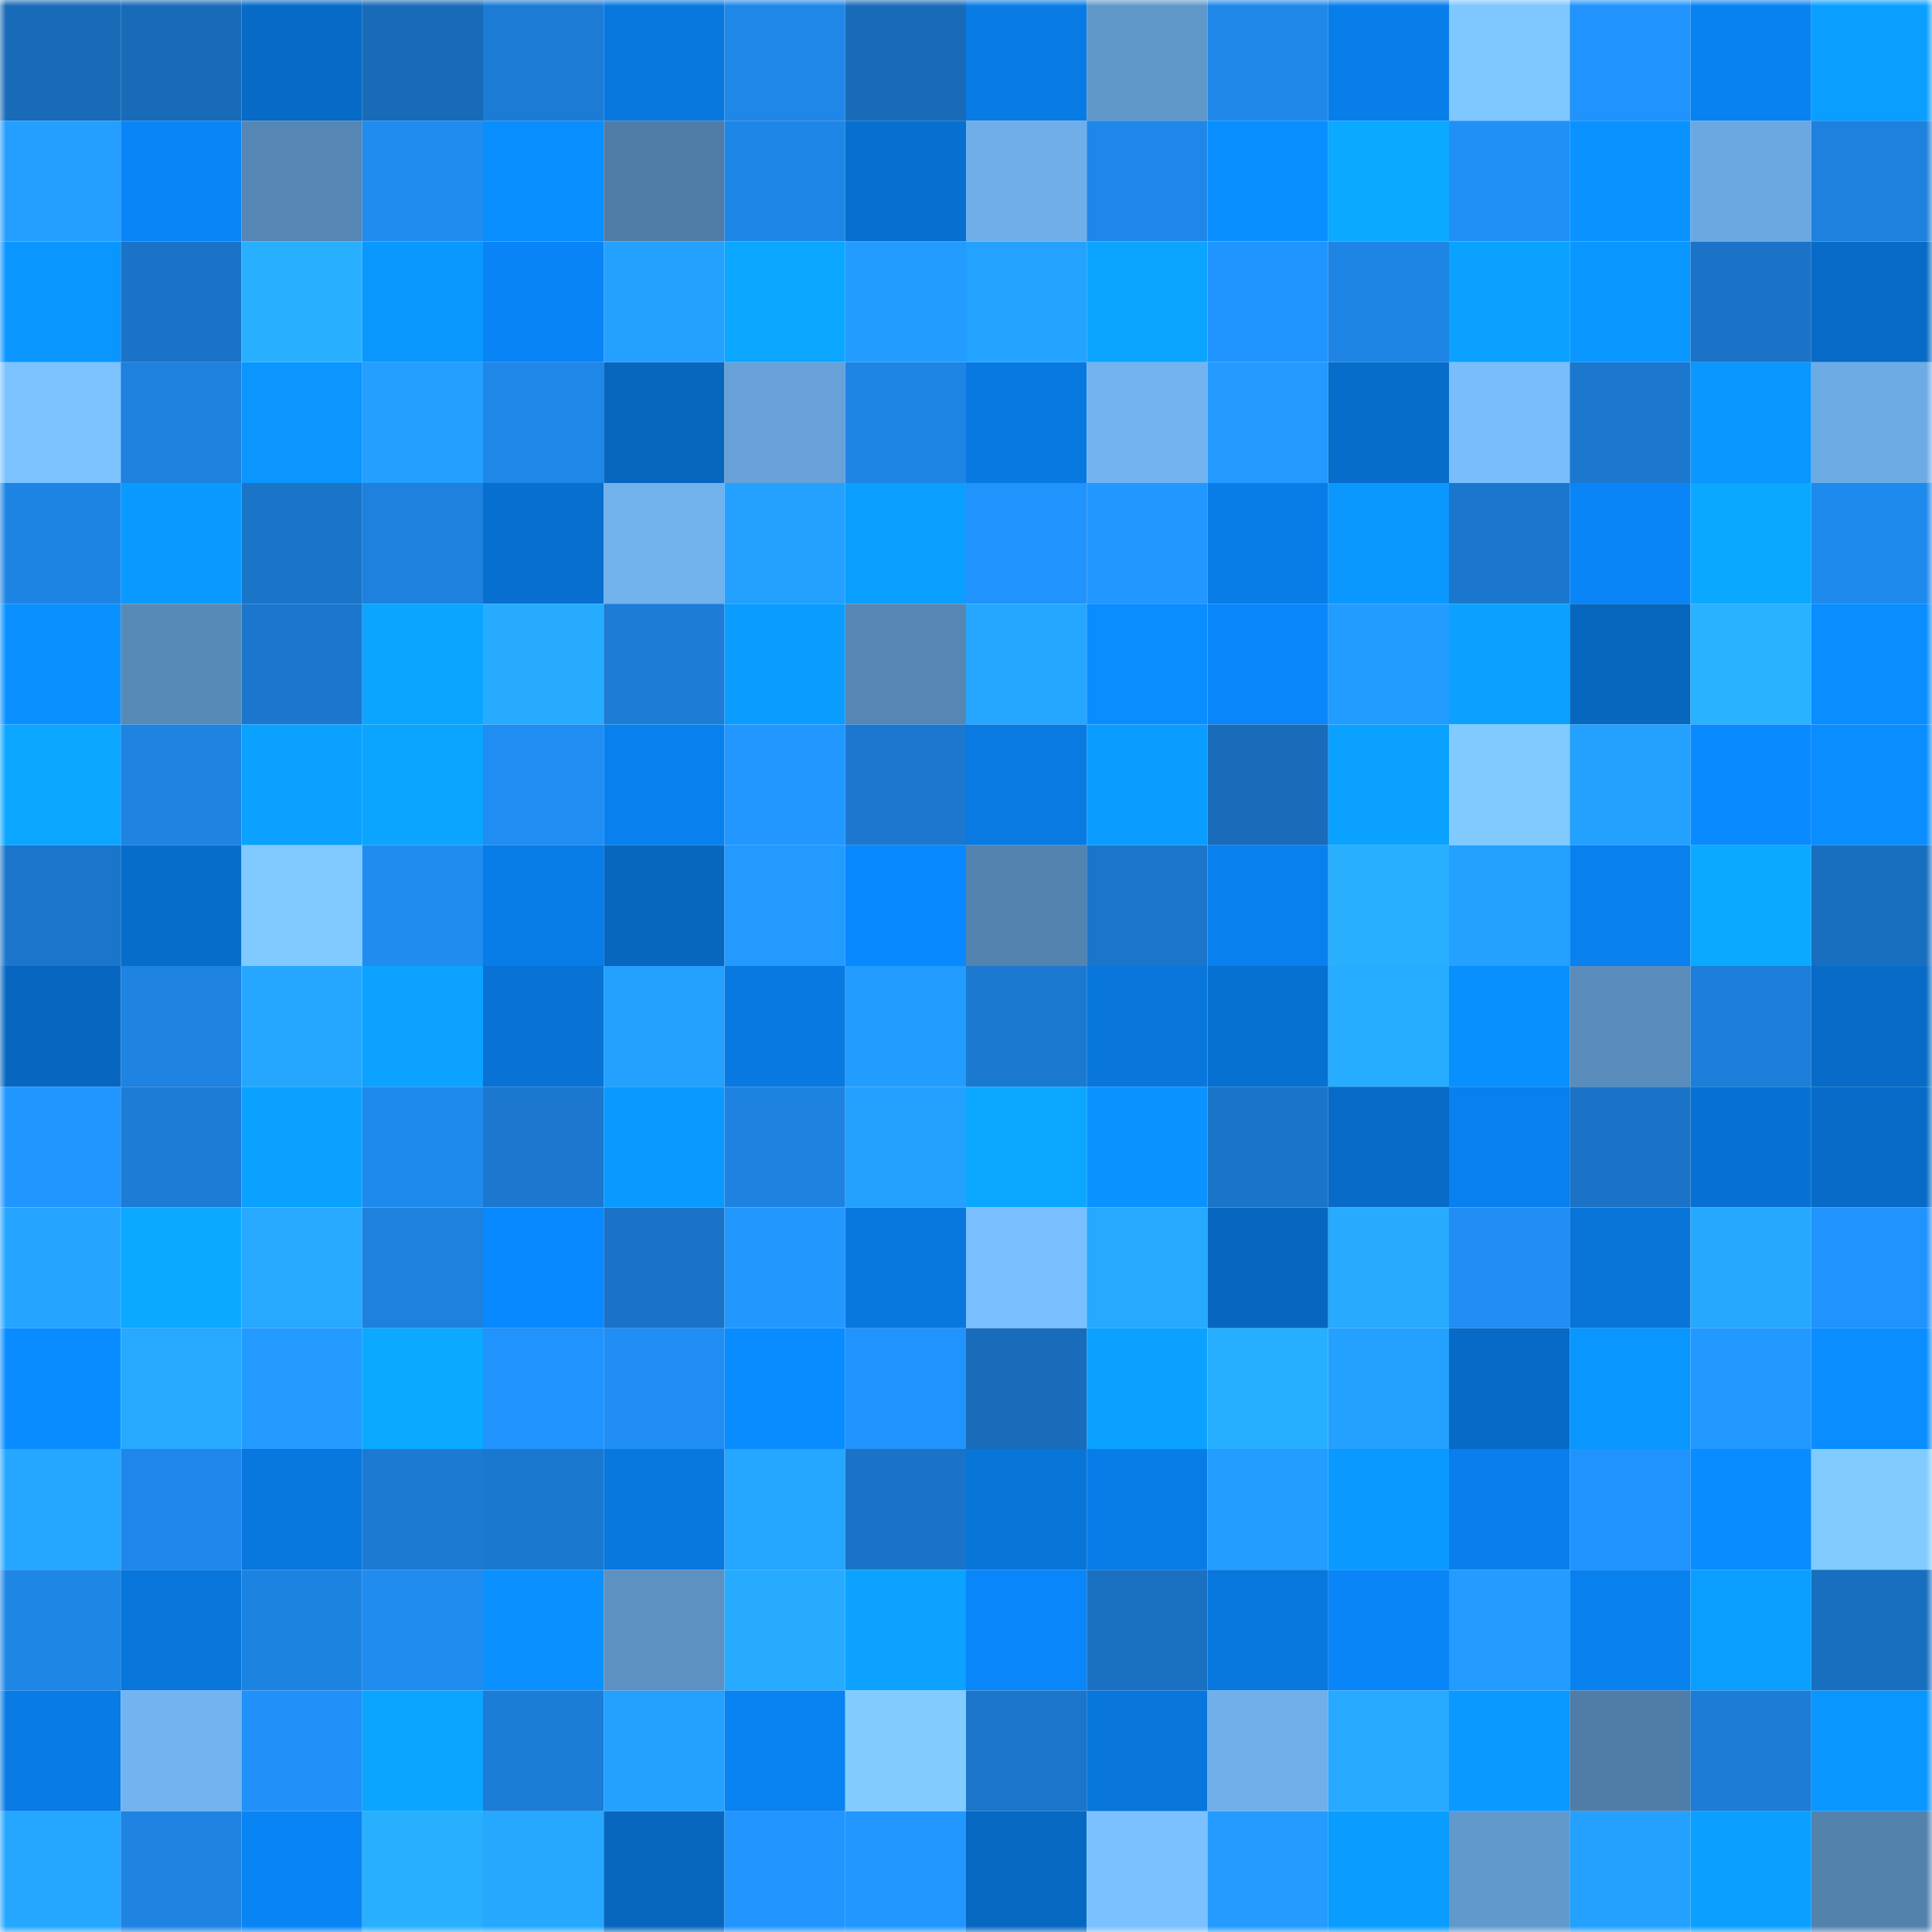 <svg viewBox="0 0 160 160" fill="none" role="img" xmlns="http://www.w3.org/2000/svg" width="240" height="240" name="ens%2Ckatler.eth"><mask id="2033440744" mask-type="alpha" maskUnits="userSpaceOnUse" x="0" y="0" width="160" height="160"><rect width="160" height="160" fill="#FFFFFF"></rect></mask><g mask="url(#2033440744)"><rect x="0" y="0" width="10" height="10" fill="#186bb7"></rect><rect x="10" y="0" width="10" height="10" fill="#186bb7"></rect><rect x="20" y="0" width="10" height="10" fill="#076ac6"></rect><rect x="30" y="0" width="10" height="10" fill="#186bb7"></rect><rect x="40" y="0" width="10" height="10" fill="#1c7bd4"></rect><rect x="50" y="0" width="10" height="10" fill="#0878df"></rect><rect x="60" y="0" width="10" height="10" fill="#1e87e8"></rect><rect x="70" y="0" width="10" height="10" fill="#186bb7"></rect><rect x="80" y="0" width="10" height="10" fill="#087be5"></rect><rect x="90" y="0" width="10" height="10" fill="#6097c9"></rect><rect x="100" y="0" width="10" height="10" fill="#1f88e9"></rect><rect x="110" y="0" width="10" height="10" fill="#087eeb"></rect><rect x="120" y="0" width="10" height="10" fill="#7fc7ff"></rect><rect x="130" y="0" width="10" height="10" fill="#2193fc"></rect><rect x="140" y="0" width="10" height="10" fill="#0982f1"></rect><rect x="150" y="0" width="10" height="10" fill="#0a9fff"></rect><rect x="0" y="10" width="10" height="10" fill="#249fff"></rect><rect x="10" y="10" width="10" height="10" fill="#0985f7"></rect><rect x="20" y="10" width="10" height="10" fill="#5686b3"></rect><rect x="30" y="10" width="10" height="10" fill="#208cf0"></rect><rect x="40" y="10" width="10" height="10" fill="#098eff"></rect><rect x="50" y="10" width="10" height="10" fill="#507da7"></rect><rect x="60" y="10" width="10" height="10" fill="#1e86e6"></rect><rect x="70" y="10" width="10" height="10" fill="#076fcf"></rect><rect x="80" y="10" width="10" height="10" fill="#6faee9"></rect><rect x="90" y="10" width="10" height="10" fill="#1f87e9"></rect><rect x="100" y="10" width="10" height="10" fill="#098fff"></rect><rect x="110" y="10" width="10" height="10" fill="#0ba9ff"></rect><rect x="120" y="10" width="10" height="10" fill="#2090f7"></rect><rect x="130" y="10" width="10" height="10" fill="#0a92ff"></rect><rect x="140" y="10" width="10" height="10" fill="#6ba8e1"></rect><rect x="150" y="10" width="10" height="10" fill="#1d81dd"></rect><rect x="0" y="20" width="10" height="10" fill="#0a96ff"></rect><rect x="10" y="20" width="10" height="10" fill="#1a73c6"></rect><rect x="20" y="20" width="10" height="10" fill="#28b0ff"></rect><rect x="30" y="20" width="10" height="10" fill="#0a98ff"></rect><rect x="40" y="20" width="10" height="10" fill="#0984f6"></rect><rect x="50" y="20" width="10" height="10" fill="#24a0ff"></rect><rect x="60" y="20" width="10" height="10" fill="#0ba6ff"></rect><rect x="70" y="20" width="10" height="10" fill="#239cff"></rect><rect x="80" y="20" width="10" height="10" fill="#24a2ff"></rect><rect x="90" y="20" width="10" height="10" fill="#0ba5ff"></rect><rect x="100" y="20" width="10" height="10" fill="#2195ff"></rect><rect x="110" y="20" width="10" height="10" fill="#1e85e5"></rect><rect x="120" y="20" width="10" height="10" fill="#0ba2ff"></rect><rect x="130" y="20" width="10" height="10" fill="#0a96ff"></rect><rect x="140" y="20" width="10" height="10" fill="#1a73c6"></rect><rect x="150" y="20" width="10" height="10" fill="#076bc7"></rect><rect x="0" y="30" width="10" height="10" fill="#7cc2ff"></rect><rect x="10" y="30" width="10" height="10" fill="#1d81dd"></rect><rect x="20" y="30" width="10" height="10" fill="#0a95ff"></rect><rect x="30" y="30" width="10" height="10" fill="#249eff"></rect><rect x="40" y="30" width="10" height="10" fill="#1e87e8"></rect><rect x="50" y="30" width="10" height="10" fill="#0767bf"></rect><rect x="60" y="30" width="10" height="10" fill="#67a1d8"></rect><rect x="70" y="30" width="10" height="10" fill="#1e85e5"></rect><rect x="80" y="30" width="10" height="10" fill="#0879e1"></rect><rect x="90" y="30" width="10" height="10" fill="#72b3f0"></rect><rect x="100" y="30" width="10" height="10" fill="#239aff"></rect><rect x="110" y="30" width="10" height="10" fill="#076dcb"></rect><rect x="120" y="30" width="10" height="10" fill="#79bdfd"></rect><rect x="130" y="30" width="10" height="10" fill="#1b78ce"></rect><rect x="140" y="30" width="10" height="10" fill="#0a97ff"></rect><rect x="150" y="30" width="10" height="10" fill="#6dabe5"></rect><rect x="0" y="40" width="10" height="10" fill="#1e84e3"></rect><rect x="10" y="40" width="10" height="10" fill="#0a9aff"></rect><rect x="20" y="40" width="10" height="10" fill="#1a75c9"></rect><rect x="30" y="40" width="10" height="10" fill="#1d81dd"></rect><rect x="40" y="40" width="10" height="10" fill="#076fcf"></rect><rect x="50" y="40" width="10" height="10" fill="#71b1ec"></rect><rect x="60" y="40" width="10" height="10" fill="#24a1ff"></rect><rect x="70" y="40" width="10" height="10" fill="#0a9fff"></rect><rect x="80" y="40" width="10" height="10" fill="#2193fc"></rect><rect x="90" y="40" width="10" height="10" fill="#2297ff"></rect><rect x="100" y="40" width="10" height="10" fill="#087ce7"></rect><rect x="110" y="40" width="10" height="10" fill="#0a98ff"></rect><rect x="120" y="40" width="10" height="10" fill="#1b77cd"></rect><rect x="130" y="40" width="10" height="10" fill="#0985f7"></rect><rect x="140" y="40" width="10" height="10" fill="#0ba8ff"></rect><rect x="150" y="40" width="10" height="10" fill="#1f8aed"></rect><rect x="0" y="50" width="10" height="10" fill="#0a91ff"></rect><rect x="10" y="50" width="10" height="10" fill="#588ab8"></rect><rect x="20" y="50" width="10" height="10" fill="#1b77cd"></rect><rect x="30" y="50" width="10" height="10" fill="#0ba5ff"></rect><rect x="40" y="50" width="10" height="10" fill="#27abff"></rect><rect x="50" y="50" width="10" height="10" fill="#1c7cd6"></rect><rect x="60" y="50" width="10" height="10" fill="#0a9dff"></rect><rect x="70" y="50" width="10" height="10" fill="#5687b4"></rect><rect x="80" y="50" width="10" height="10" fill="#26a7ff"></rect><rect x="90" y="50" width="10" height="10" fill="#098dff"></rect><rect x="100" y="50" width="10" height="10" fill="#0986fa"></rect><rect x="110" y="50" width="10" height="10" fill="#239cff"></rect><rect x="120" y="50" width="10" height="10" fill="#0ba1ff"></rect><rect x="130" y="50" width="10" height="10" fill="#0767bf"></rect><rect x="140" y="50" width="10" height="10" fill="#28b2ff"></rect><rect x="150" y="50" width="10" height="10" fill="#098dff"></rect><rect x="0" y="60" width="10" height="10" fill="#0ba6ff"></rect><rect x="10" y="60" width="10" height="10" fill="#1e83e1"></rect><rect x="20" y="60" width="10" height="10" fill="#0ba2ff"></rect><rect x="30" y="60" width="10" height="10" fill="#0ba5ff"></rect><rect x="40" y="60" width="10" height="10" fill="#208df2"></rect><rect x="50" y="60" width="10" height="10" fill="#0881ef"></rect><rect x="60" y="60" width="10" height="10" fill="#2297ff"></rect><rect x="70" y="60" width="10" height="10" fill="#1b78ce"></rect><rect x="80" y="60" width="10" height="10" fill="#087ae2"></rect><rect x="90" y="60" width="10" height="10" fill="#0a9cff"></rect><rect x="100" y="60" width="10" height="10" fill="#186cba"></rect><rect x="110" y="60" width="10" height="10" fill="#0ba1ff"></rect><rect x="120" y="60" width="10" height="10" fill="#81caff"></rect><rect x="130" y="60" width="10" height="10" fill="#24a0ff"></rect><rect x="140" y="60" width="10" height="10" fill="#098aff"></rect><rect x="150" y="60" width="10" height="10" fill="#098dff"></rect><rect x="0" y="70" width="10" height="10" fill="#1b76cb"></rect><rect x="10" y="70" width="10" height="10" fill="#076dcb"></rect><rect x="20" y="70" width="10" height="10" fill="#81caff"></rect><rect x="30" y="70" width="10" height="10" fill="#208cf0"></rect><rect x="40" y="70" width="10" height="10" fill="#087ce7"></rect><rect x="50" y="70" width="10" height="10" fill="#0767bf"></rect><rect x="60" y="70" width="10" height="10" fill="#239aff"></rect><rect x="70" y="70" width="10" height="10" fill="#0989ff"></rect><rect x="80" y="70" width="10" height="10" fill="#5383af"></rect><rect x="90" y="70" width="10" height="10" fill="#1b76ca"></rect><rect x="100" y="70" width="10" height="10" fill="#0880ee"></rect><rect x="110" y="70" width="10" height="10" fill="#28b0ff"></rect><rect x="120" y="70" width="10" height="10" fill="#24a0ff"></rect><rect x="130" y="70" width="10" height="10" fill="#0881ef"></rect><rect x="140" y="70" width="10" height="10" fill="#0ba9ff"></rect><rect x="150" y="70" width="10" height="10" fill="#196fbf"></rect><rect x="0" y="80" width="10" height="10" fill="#0767c0"></rect><rect x="10" y="80" width="10" height="10" fill="#1e83e1"></rect><rect x="20" y="80" width="10" height="10" fill="#26a7ff"></rect><rect x="30" y="80" width="10" height="10" fill="#0ba3ff"></rect><rect x="40" y="80" width="10" height="10" fill="#0873d5"></rect><rect x="50" y="80" width="10" height="10" fill="#24a0ff"></rect><rect x="60" y="80" width="10" height="10" fill="#0879e1"></rect><rect x="70" y="80" width="10" height="10" fill="#239cff"></rect><rect x="80" y="80" width="10" height="10" fill="#1b79d0"></rect><rect x="90" y="80" width="10" height="10" fill="#0876db"></rect><rect x="100" y="80" width="10" height="10" fill="#0771d2"></rect><rect x="110" y="80" width="10" height="10" fill="#27adff"></rect><rect x="120" y="80" width="10" height="10" fill="#0990ff"></rect><rect x="130" y="80" width="10" height="10" fill="#598cbb"></rect><rect x="140" y="80" width="10" height="10" fill="#1d7fda"></rect><rect x="150" y="80" width="10" height="10" fill="#076bc7"></rect><rect x="0" y="90" width="10" height="10" fill="#2296ff"></rect><rect x="10" y="90" width="10" height="10" fill="#1c7cd6"></rect><rect x="20" y="90" width="10" height="10" fill="#0ba1ff"></rect><rect x="30" y="90" width="10" height="10" fill="#1f8aed"></rect><rect x="40" y="90" width="10" height="10" fill="#1b78ce"></rect><rect x="50" y="90" width="10" height="10" fill="#0a9aff"></rect><rect x="60" y="90" width="10" height="10" fill="#1d82e0"></rect><rect x="70" y="90" width="10" height="10" fill="#24a0ff"></rect><rect x="80" y="90" width="10" height="10" fill="#0ba7ff"></rect><rect x="90" y="90" width="10" height="10" fill="#0a92ff"></rect><rect x="100" y="90" width="10" height="10" fill="#1a75c8"></rect><rect x="110" y="90" width="10" height="10" fill="#076bc7"></rect><rect x="120" y="90" width="10" height="10" fill="#0880ef"></rect><rect x="130" y="90" width="10" height="10" fill="#1a73c6"></rect><rect x="140" y="90" width="10" height="10" fill="#0771d3"></rect><rect x="150" y="90" width="10" height="10" fill="#076bc7"></rect><rect x="0" y="100" width="10" height="10" fill="#25a5ff"></rect><rect x="10" y="100" width="10" height="10" fill="#0ba9ff"></rect><rect x="20" y="100" width="10" height="10" fill="#26a9ff"></rect><rect x="30" y="100" width="10" height="10" fill="#1d81dd"></rect><rect x="40" y="100" width="10" height="10" fill="#0989ff"></rect><rect x="50" y="100" width="10" height="10" fill="#1a73c6"></rect><rect x="60" y="100" width="10" height="10" fill="#2298ff"></rect><rect x="70" y="100" width="10" height="10" fill="#0878df"></rect><rect x="80" y="100" width="10" height="10" fill="#7abfff"></rect><rect x="90" y="100" width="10" height="10" fill="#26a9ff"></rect><rect x="100" y="100" width="10" height="10" fill="#0767c0"></rect><rect x="110" y="100" width="10" height="10" fill="#27abff"></rect><rect x="120" y="100" width="10" height="10" fill="#208ef4"></rect><rect x="130" y="100" width="10" height="10" fill="#0874d7"></rect><rect x="140" y="100" width="10" height="10" fill="#26a8ff"></rect><rect x="150" y="100" width="10" height="10" fill="#2193fc"></rect><rect x="0" y="110" width="10" height="10" fill="#098cff"></rect><rect x="10" y="110" width="10" height="10" fill="#26a9ff"></rect><rect x="20" y="110" width="10" height="10" fill="#239aff"></rect><rect x="30" y="110" width="10" height="10" fill="#0ba9ff"></rect><rect x="40" y="110" width="10" height="10" fill="#2193fd"></rect><rect x="50" y="110" width="10" height="10" fill="#208ef4"></rect><rect x="60" y="110" width="10" height="10" fill="#098cff"></rect><rect x="70" y="110" width="10" height="10" fill="#2193fc"></rect><rect x="80" y="110" width="10" height="10" fill="#186cba"></rect><rect x="90" y="110" width="10" height="10" fill="#0ba1ff"></rect><rect x="100" y="110" width="10" height="10" fill="#27afff"></rect><rect x="110" y="110" width="10" height="10" fill="#24a0ff"></rect><rect x="120" y="110" width="10" height="10" fill="#076ac6"></rect><rect x="130" y="110" width="10" height="10" fill="#0a96ff"></rect><rect x="140" y="110" width="10" height="10" fill="#2299ff"></rect><rect x="150" y="110" width="10" height="10" fill="#098dff"></rect><rect x="0" y="120" width="10" height="10" fill="#26a7ff"></rect><rect x="10" y="120" width="10" height="10" fill="#1f87e9"></rect><rect x="20" y="120" width="10" height="10" fill="#0877de"></rect><rect x="30" y="120" width="10" height="10" fill="#1c7ad2"></rect><rect x="40" y="120" width="10" height="10" fill="#1b78cf"></rect><rect x="50" y="120" width="10" height="10" fill="#0878df"></rect><rect x="60" y="120" width="10" height="10" fill="#25a6ff"></rect><rect x="70" y="120" width="10" height="10" fill="#1a73c6"></rect><rect x="80" y="120" width="10" height="10" fill="#0875d9"></rect><rect x="90" y="120" width="10" height="10" fill="#087ce7"></rect><rect x="100" y="120" width="10" height="10" fill="#239dff"></rect><rect x="110" y="120" width="10" height="10" fill="#0a9aff"></rect><rect x="120" y="120" width="10" height="10" fill="#087fed"></rect><rect x="130" y="120" width="10" height="10" fill="#2193fc"></rect><rect x="140" y="120" width="10" height="10" fill="#098cff"></rect><rect x="150" y="120" width="10" height="10" fill="#81cbff"></rect><rect x="0" y="130" width="10" height="10" fill="#1e86e5"></rect><rect x="10" y="130" width="10" height="10" fill="#0876db"></rect><rect x="20" y="130" width="10" height="10" fill="#1d83e1"></rect><rect x="30" y="130" width="10" height="10" fill="#208cf0"></rect><rect x="40" y="130" width="10" height="10" fill="#0a91ff"></rect><rect x="50" y="130" width="10" height="10" fill="#5d91c2"></rect><rect x="60" y="130" width="10" height="10" fill="#26abff"></rect><rect x="70" y="130" width="10" height="10" fill="#0ba3ff"></rect><rect x="80" y="130" width="10" height="10" fill="#0986fa"></rect><rect x="90" y="130" width="10" height="10" fill="#1a71c2"></rect><rect x="100" y="130" width="10" height="10" fill="#0877de"></rect><rect x="110" y="130" width="10" height="10" fill="#0985f7"></rect><rect x="120" y="130" width="10" height="10" fill="#239bff"></rect><rect x="130" y="130" width="10" height="10" fill="#0881ef"></rect><rect x="140" y="130" width="10" height="10" fill="#0a9fff"></rect><rect x="150" y="130" width="10" height="10" fill="#196fbf"></rect><rect x="0" y="140" width="10" height="10" fill="#087be4"></rect><rect x="10" y="140" width="10" height="10" fill="#72b3f0"></rect><rect x="20" y="140" width="10" height="10" fill="#2190f8"></rect><rect x="30" y="140" width="10" height="10" fill="#0ba5ff"></rect><rect x="40" y="140" width="10" height="10" fill="#1c7dd6"></rect><rect x="50" y="140" width="10" height="10" fill="#24a0ff"></rect><rect x="60" y="140" width="10" height="10" fill="#0982f2"></rect><rect x="70" y="140" width="10" height="10" fill="#81cbff"></rect><rect x="80" y="140" width="10" height="10" fill="#1b76cb"></rect><rect x="90" y="140" width="10" height="10" fill="#0876db"></rect><rect x="100" y="140" width="10" height="10" fill="#70afea"></rect><rect x="110" y="140" width="10" height="10" fill="#26a9ff"></rect><rect x="120" y="140" width="10" height="10" fill="#0a9aff"></rect><rect x="130" y="140" width="10" height="10" fill="#507da7"></rect><rect x="140" y="140" width="10" height="10" fill="#1c7cd6"></rect><rect x="150" y="140" width="10" height="10" fill="#0a96ff"></rect><rect x="0" y="150" width="10" height="10" fill="#25a6ff"></rect><rect x="10" y="150" width="10" height="10" fill="#1e83e1"></rect><rect x="20" y="150" width="10" height="10" fill="#0984f5"></rect><rect x="30" y="150" width="10" height="10" fill="#28b0ff"></rect><rect x="40" y="150" width="10" height="10" fill="#26a8ff"></rect><rect x="50" y="150" width="10" height="10" fill="#0767bf"></rect><rect x="60" y="150" width="10" height="10" fill="#2295ff"></rect><rect x="70" y="150" width="10" height="10" fill="#2297ff"></rect><rect x="80" y="150" width="10" height="10" fill="#0768c1"></rect><rect x="90" y="150" width="10" height="10" fill="#7bc0ff"></rect><rect x="100" y="150" width="10" height="10" fill="#239bff"></rect><rect x="110" y="150" width="10" height="10" fill="#0a9cff"></rect><rect x="120" y="150" width="10" height="10" fill="#6299cc"></rect><rect x="130" y="150" width="10" height="10" fill="#24a0ff"></rect><rect x="140" y="150" width="10" height="10" fill="#0ba0ff"></rect><rect x="150" y="150" width="10" height="10" fill="#5382ad"></rect></g></svg>